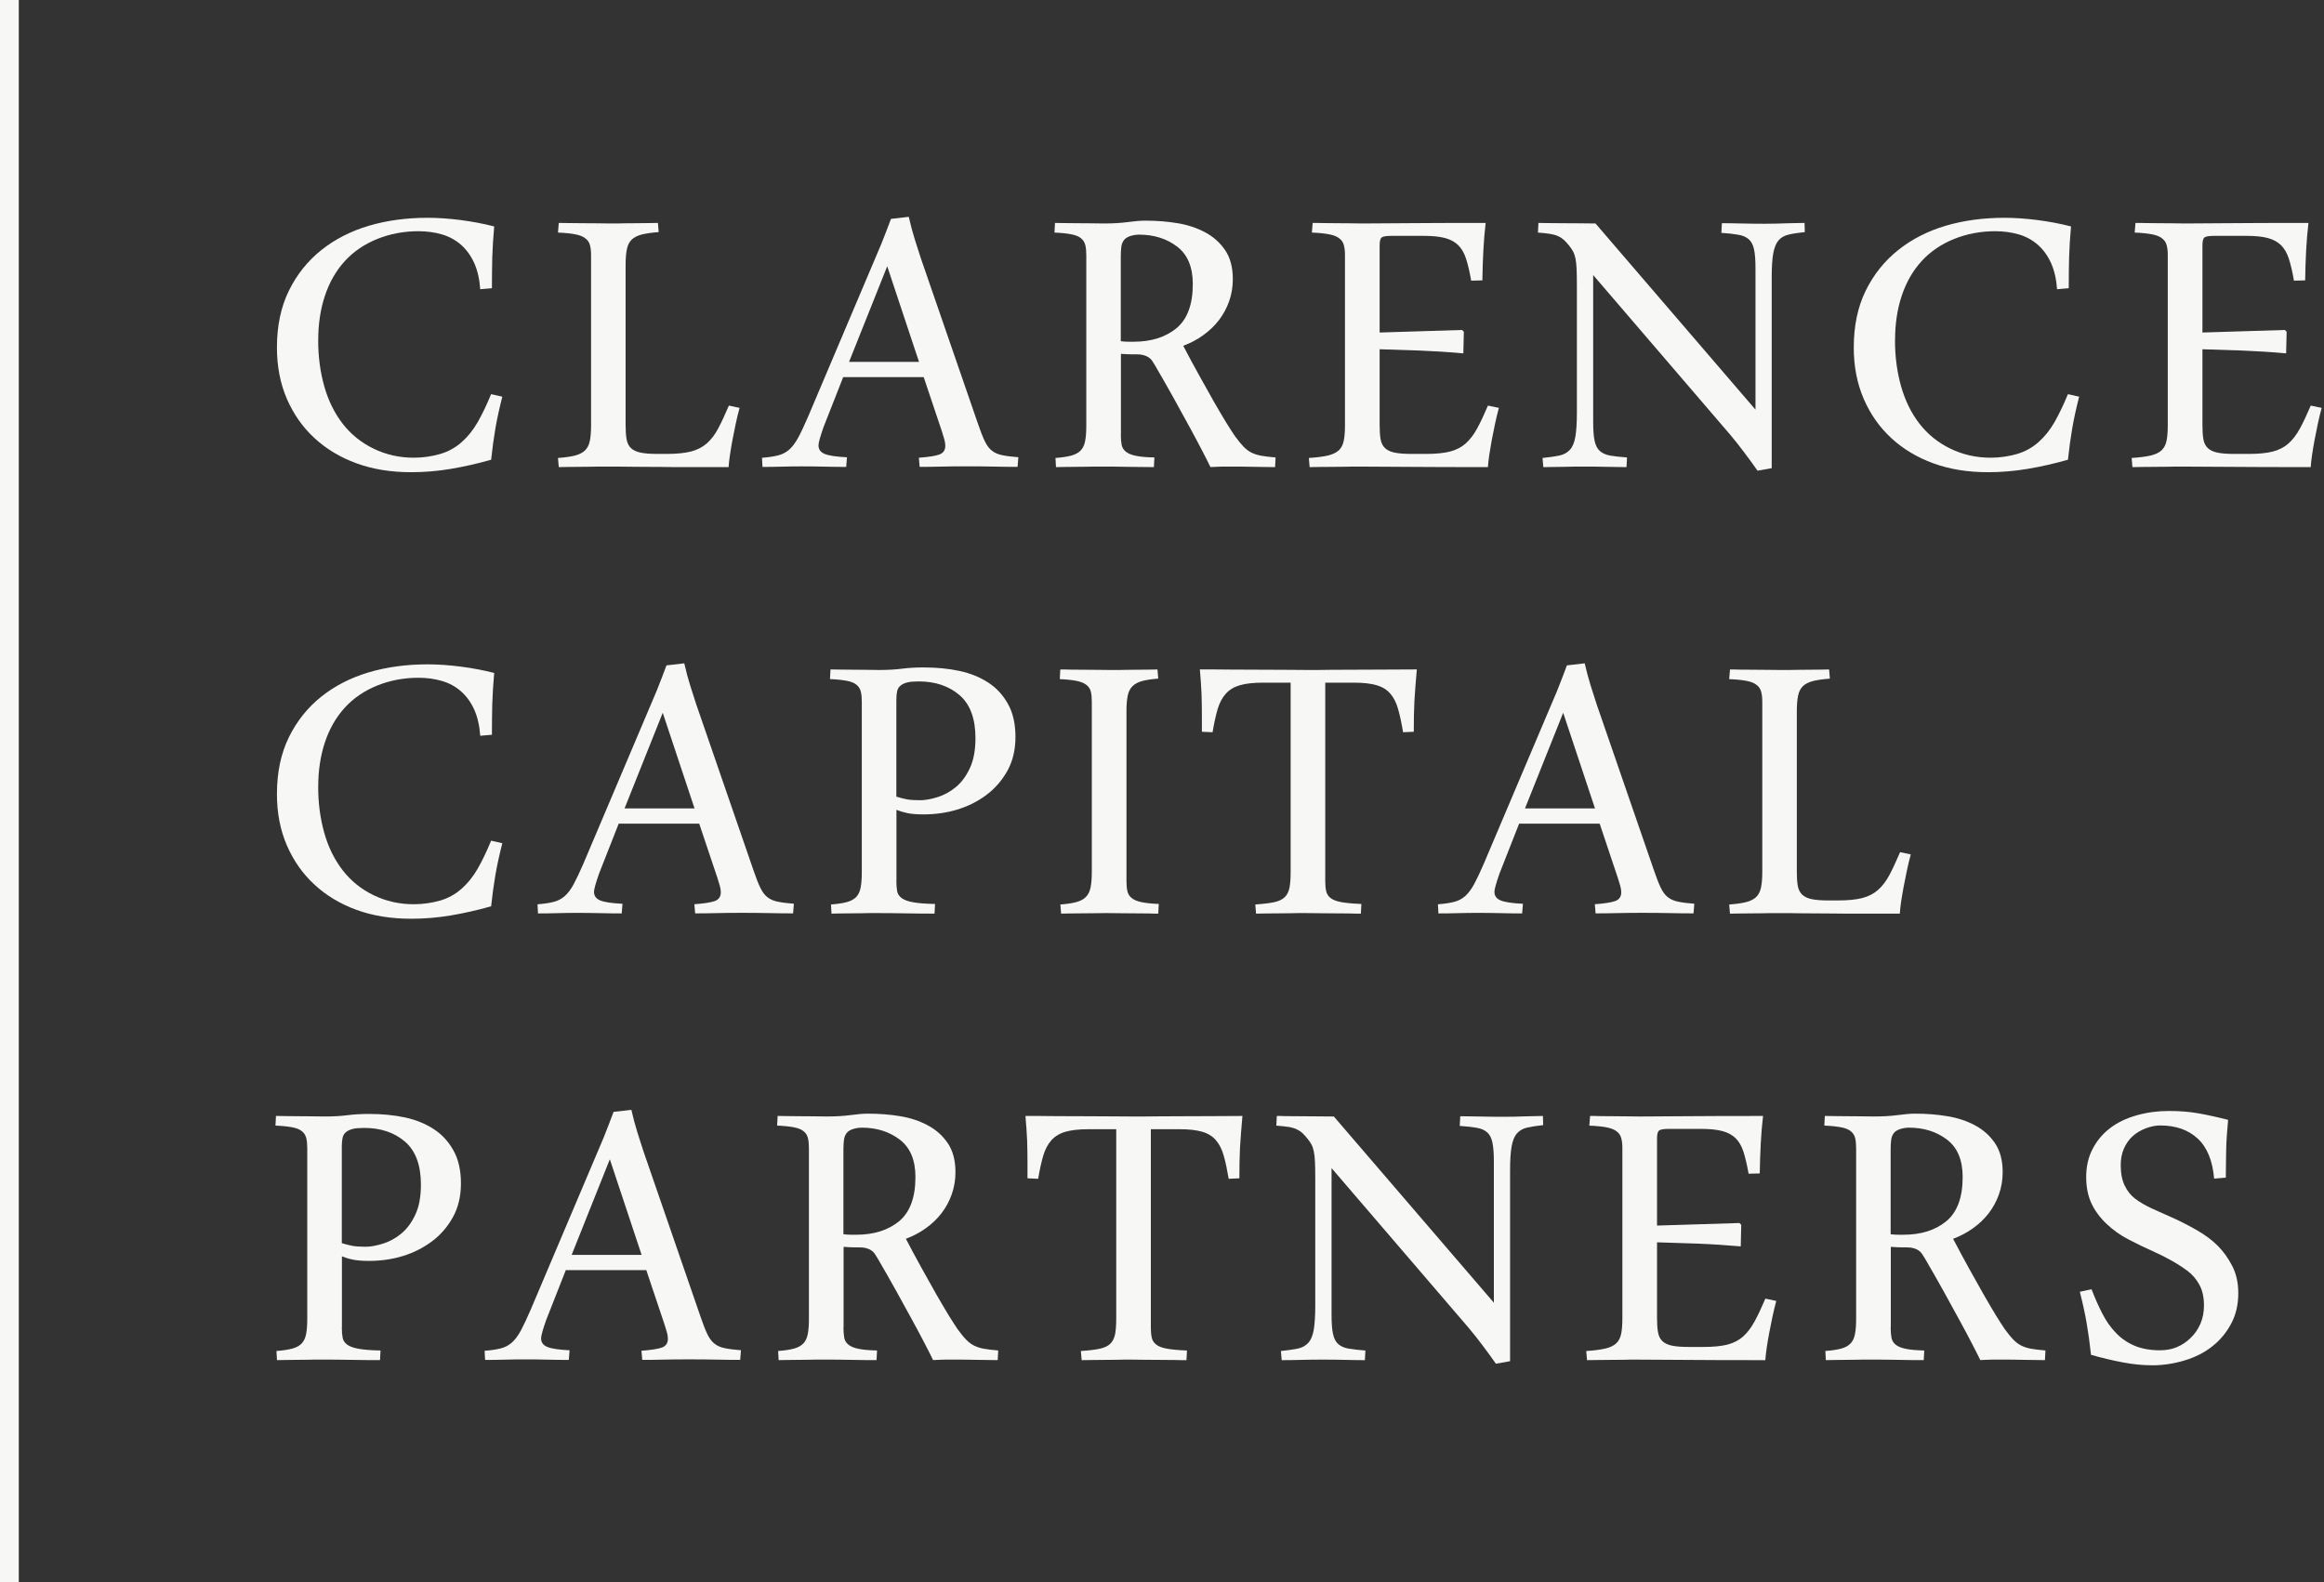 <svg width="94" height="64" viewBox="0 0 94 64" fill="none" xmlns="http://www.w3.org/2000/svg">
<rect x="0" y="0" width="94" height="64" fill="#333333" stroke="none"/>
<g clip-path="url(#clip0_2243_107)">
<path d="M12.87 13.773C12.87 14.431 12.953 15.049 13.117 15.63C13.28 16.209 13.53 16.713 13.861 17.141C14.195 17.57 14.61 17.907 15.111 18.149C15.613 18.393 16.154 18.515 16.736 18.515C17.094 18.515 17.44 18.466 17.782 18.371C18.121 18.276 18.422 18.11 18.681 17.878C18.928 17.659 19.143 17.388 19.325 17.071C19.506 16.751 19.687 16.376 19.865 15.944L20.317 16.047C20.202 16.5 20.108 16.924 20.039 17.322C19.971 17.72 19.913 18.145 19.865 18.598C19.309 18.755 18.766 18.878 18.235 18.967C17.703 19.056 17.169 19.102 16.635 19.102C15.812 19.102 15.072 18.982 14.417 18.741C13.763 18.502 13.196 18.162 12.72 17.722C12.242 17.282 11.871 16.752 11.602 16.131C11.335 15.511 11.201 14.82 11.201 14.058C11.201 13.181 11.364 12.413 11.685 11.759C12.007 11.103 12.445 10.557 12.996 10.117C13.549 9.676 14.189 9.35 14.916 9.133C15.644 8.919 16.437 8.81 17.294 8.81C17.712 8.81 18.16 8.841 18.636 8.902C19.114 8.965 19.565 9.049 19.989 9.16C19.949 9.6 19.924 10.015 19.911 10.409C19.902 10.803 19.897 11.22 19.897 11.659L19.424 11.7C19.396 11.295 19.315 10.942 19.184 10.646C19.048 10.346 18.87 10.1 18.649 9.904C18.425 9.708 18.166 9.567 17.871 9.481C17.576 9.396 17.261 9.353 16.925 9.353C16.335 9.353 15.78 9.458 15.258 9.667C14.737 9.878 14.3 10.176 13.945 10.563C13.593 10.95 13.326 11.415 13.143 11.962C12.962 12.505 12.871 13.107 12.871 13.766L12.87 13.773Z" fill="#F7F7F5"/>
<path d="M26.642 9.389C26.361 9.41 26.133 9.442 25.957 9.486C25.783 9.531 25.646 9.6 25.551 9.692C25.456 9.786 25.389 9.914 25.356 10.079C25.323 10.245 25.304 10.452 25.304 10.707V17.199C25.304 17.433 25.317 17.623 25.345 17.775C25.373 17.926 25.432 18.043 25.524 18.129C25.618 18.217 25.747 18.276 25.915 18.31C26.083 18.345 26.308 18.362 26.589 18.362H26.97C27.368 18.362 27.692 18.329 27.947 18.265C28.201 18.199 28.415 18.089 28.59 17.936C28.766 17.779 28.918 17.58 29.049 17.333C29.18 17.086 29.324 16.777 29.481 16.407L29.914 16.5C29.859 16.698 29.808 16.912 29.759 17.138C29.711 17.364 29.667 17.587 29.625 17.806C29.584 18.025 29.55 18.231 29.522 18.423C29.494 18.615 29.478 18.772 29.47 18.896H27.886C27.433 18.896 27.067 18.896 26.785 18.889C26.505 18.886 26.247 18.885 26.014 18.885C25.782 18.885 25.579 18.885 25.407 18.88C25.235 18.875 25.086 18.874 24.954 18.874H24.45C24.265 18.874 24.09 18.874 23.926 18.88C23.762 18.883 23.596 18.885 23.433 18.885C23.269 18.885 23.113 18.885 22.966 18.889C22.817 18.894 22.696 18.896 22.601 18.896L22.569 18.526C22.85 18.505 23.078 18.473 23.255 18.429C23.428 18.384 23.565 18.315 23.66 18.223C23.756 18.129 23.823 18.003 23.856 17.84C23.89 17.68 23.907 17.469 23.907 17.208V10.324C23.907 10.16 23.893 10.023 23.86 9.912C23.831 9.801 23.77 9.711 23.674 9.641C23.584 9.567 23.448 9.514 23.275 9.48C23.099 9.445 22.864 9.42 22.569 9.408L22.601 9.018C22.711 9.018 22.846 9.018 23.008 9.024C23.169 9.027 23.342 9.029 23.526 9.029C23.71 9.029 23.913 9.029 24.127 9.033C24.344 9.038 24.535 9.04 24.698 9.04C24.925 9.04 25.12 9.04 25.285 9.033C25.449 9.03 25.615 9.029 25.779 9.029C25.943 9.029 26.099 9.029 26.245 9.024C26.394 9.019 26.515 9.018 26.611 9.018L26.642 9.388V9.389Z" fill="#F7F7F5"/>
<path d="M37.367 15.255H34.105L33.312 17.272C33.175 17.662 33.106 17.911 33.106 18.014C33.106 18.178 33.19 18.295 33.359 18.363C33.526 18.432 33.826 18.477 34.258 18.498L34.227 18.888C33.972 18.888 33.688 18.885 33.373 18.877C33.058 18.869 32.738 18.866 32.416 18.866C32.162 18.866 31.899 18.869 31.629 18.877C31.358 18.885 31.096 18.888 30.841 18.888L30.821 18.518C31.088 18.498 31.308 18.465 31.48 18.419C31.651 18.376 31.799 18.296 31.926 18.184C32.054 18.07 32.173 17.909 32.288 17.698C32.401 17.489 32.532 17.21 32.683 16.86L35.636 9.893C35.719 9.687 35.789 9.506 35.849 9.353C35.907 9.197 35.969 9.032 36.038 8.854L36.757 8.771C36.832 9.1 36.913 9.402 36.999 9.676C37.085 9.951 37.165 10.201 37.239 10.427L39.554 17.136C39.657 17.438 39.75 17.675 39.832 17.847C39.915 18.018 40.01 18.146 40.121 18.232C40.232 18.32 40.369 18.379 40.538 18.413C40.705 18.448 40.923 18.476 41.19 18.496L41.159 18.886C40.87 18.886 40.553 18.883 40.209 18.875C39.862 18.867 39.49 18.864 39.091 18.864C38.691 18.864 38.368 18.867 38.072 18.875C37.775 18.883 37.485 18.886 37.197 18.886L37.166 18.516C37.55 18.488 37.825 18.446 37.989 18.388C38.153 18.329 38.235 18.21 38.235 18.032C38.235 17.957 38.223 17.869 38.195 17.77C38.167 17.67 38.132 17.558 38.092 17.434L37.361 15.254L37.367 15.255ZM34.342 14.639H37.172L35.886 10.771L34.342 14.639Z" fill="#F7F7F5"/>
<path d="M45.335 17.57C45.335 17.734 45.346 17.875 45.366 17.986C45.386 18.099 45.444 18.195 45.535 18.27C45.628 18.345 45.764 18.402 45.942 18.438C46.12 18.476 46.371 18.499 46.693 18.505L46.672 18.896C46.343 18.896 46.001 18.892 45.644 18.885C45.286 18.877 44.896 18.874 44.471 18.874C44.294 18.874 44.125 18.874 43.967 18.88C43.81 18.883 43.652 18.885 43.494 18.885C43.337 18.885 43.199 18.885 43.062 18.889C42.925 18.894 42.807 18.896 42.712 18.896L42.692 18.526C42.959 18.505 43.174 18.473 43.335 18.429C43.497 18.384 43.622 18.315 43.711 18.223C43.8 18.129 43.861 18.003 43.891 17.84C43.924 17.68 43.938 17.469 43.938 17.208V10.324C43.938 10.16 43.925 10.023 43.897 9.912C43.869 9.801 43.813 9.711 43.727 9.641C43.641 9.567 43.513 9.514 43.341 9.48C43.17 9.445 42.94 9.42 42.651 9.408L42.672 9.018C42.782 9.018 42.91 9.018 43.059 9.024C43.206 9.027 43.365 9.029 43.536 9.029C43.708 9.029 43.895 9.029 44.097 9.033C44.3 9.038 44.484 9.04 44.648 9.04C45.018 9.04 45.343 9.021 45.619 8.983C45.898 8.946 46.132 8.926 46.324 8.926C46.785 8.926 47.219 8.96 47.631 9.029C48.043 9.097 48.414 9.221 48.747 9.399C49.081 9.577 49.349 9.819 49.556 10.123C49.762 10.429 49.865 10.818 49.865 11.292C49.865 11.607 49.815 11.907 49.715 12.187C49.616 12.467 49.476 12.723 49.3 12.954C49.122 13.184 48.909 13.387 48.666 13.56C48.424 13.737 48.154 13.877 47.859 13.988C48.077 14.406 48.294 14.807 48.507 15.191C48.72 15.575 48.917 15.927 49.098 16.247C49.281 16.564 49.445 16.845 49.592 17.085C49.74 17.324 49.861 17.514 49.957 17.651C50.088 17.829 50.2 17.968 50.297 18.067C50.392 18.167 50.497 18.246 50.612 18.306C50.725 18.363 50.856 18.405 51.007 18.434C51.159 18.462 51.354 18.485 51.594 18.505L51.574 18.896C51.368 18.896 51.099 18.892 50.765 18.885C50.433 18.877 50.089 18.874 49.732 18.874C49.54 18.874 49.387 18.874 49.275 18.88C49.161 18.883 49.056 18.888 48.959 18.894C48.891 18.75 48.784 18.538 48.641 18.262C48.497 17.982 48.325 17.661 48.126 17.294C47.928 16.927 47.707 16.526 47.467 16.095C47.228 15.663 46.975 15.224 46.716 14.778C46.676 14.709 46.635 14.647 46.599 14.592C46.562 14.537 46.512 14.491 46.456 14.453C46.396 14.416 46.329 14.386 46.254 14.366C46.179 14.345 46.09 14.334 45.987 14.334H45.823C45.769 14.334 45.702 14.334 45.622 14.33C45.544 14.325 45.45 14.32 45.339 14.314V17.566L45.335 17.57ZM45.335 13.804C45.389 13.812 45.446 13.816 45.499 13.819C45.553 13.822 45.609 13.824 45.663 13.824H45.848C46.562 13.824 47.139 13.641 47.583 13.279C48.023 12.915 48.246 12.319 48.246 11.489C48.246 10.802 48.035 10.298 47.612 9.976C47.192 9.655 46.679 9.492 46.075 9.492C45.959 9.492 45.839 9.511 45.719 9.548C45.6 9.586 45.511 9.644 45.456 9.719C45.402 9.794 45.367 9.886 45.353 9.996C45.341 10.107 45.333 10.231 45.333 10.366V13.804H45.335Z" fill="#F7F7F5"/>
<path d="M55.803 17.199C55.803 17.433 55.815 17.623 55.843 17.775C55.871 17.926 55.931 18.043 56.023 18.129C56.117 18.217 56.246 18.276 56.413 18.31C56.582 18.345 56.806 18.362 57.087 18.362H57.684C58.082 18.362 58.405 18.329 58.655 18.265C58.906 18.199 59.117 18.089 59.288 17.936C59.46 17.779 59.613 17.58 59.746 17.333C59.882 17.086 60.027 16.777 60.184 16.407L60.626 16.5C60.572 16.698 60.52 16.912 60.472 17.138C60.423 17.364 60.38 17.587 60.337 17.806C60.297 18.025 60.263 18.231 60.234 18.423C60.206 18.615 60.191 18.772 60.183 18.896C58.804 18.896 57.692 18.892 56.844 18.885C55.998 18.877 55.366 18.874 54.946 18.874C54.774 18.874 54.605 18.874 54.435 18.88C54.268 18.883 54.095 18.885 53.917 18.885C53.739 18.885 53.566 18.885 53.399 18.889C53.23 18.894 53.087 18.896 52.971 18.896L52.94 18.526C53.255 18.505 53.508 18.473 53.702 18.429C53.894 18.384 54.042 18.315 54.144 18.223C54.246 18.129 54.315 18.003 54.349 17.84C54.384 17.68 54.401 17.469 54.401 17.208V10.324C54.401 10.16 54.387 10.023 54.354 9.912C54.325 9.801 54.264 9.711 54.168 9.641C54.078 9.567 53.942 9.514 53.769 9.48C53.592 9.445 53.358 9.42 53.063 9.408L53.094 9.018C53.226 9.018 53.374 9.018 53.542 9.024C53.709 9.027 53.88 9.029 54.051 9.029C54.223 9.029 54.415 9.029 54.607 9.033C54.799 9.038 54.968 9.04 55.111 9.04C55.378 9.04 55.942 9.036 56.799 9.029C57.656 9.021 58.753 9.018 60.091 9.018C60.05 9.367 60.019 9.736 59.999 10.118C59.978 10.502 59.964 10.911 59.958 11.342L59.505 11.353C59.443 10.995 59.374 10.702 59.299 10.468C59.224 10.234 59.117 10.053 58.981 9.917C58.844 9.784 58.666 9.687 58.446 9.628C58.227 9.57 57.941 9.541 57.592 9.541H56.285C56.079 9.541 55.946 9.561 55.89 9.603C55.831 9.644 55.803 9.75 55.803 9.922V13.451L59.137 13.348L59.209 13.42L59.188 14.294C58.564 14.239 57.972 14.202 57.414 14.18C56.853 14.16 56.318 14.142 55.803 14.128V17.194V17.199Z" fill="#F7F7F5"/>
<path d="M71.088 19.041C70.91 18.786 70.731 18.541 70.553 18.306C70.375 18.067 70.186 17.829 69.986 17.589L64.44 11.127V17.074C64.44 17.395 64.459 17.648 64.498 17.831C64.535 18.012 64.605 18.148 64.708 18.243C64.811 18.334 64.95 18.396 65.124 18.429C65.3 18.459 65.528 18.485 65.809 18.505L65.788 18.896C65.57 18.896 65.309 18.892 65.013 18.885C64.713 18.877 64.399 18.874 64.07 18.874C63.781 18.874 63.495 18.877 63.21 18.885C62.926 18.892 62.663 18.896 62.423 18.896L62.392 18.526C62.666 18.498 62.893 18.465 63.071 18.429C63.249 18.391 63.391 18.313 63.497 18.196C63.605 18.081 63.678 17.906 63.719 17.672C63.759 17.438 63.781 17.116 63.781 16.704V11.59C63.781 11.302 63.778 11.069 63.77 10.891C63.762 10.713 63.748 10.568 63.723 10.452C63.7 10.34 63.667 10.245 63.627 10.17C63.586 10.095 63.531 10.015 63.463 9.932C63.394 9.844 63.325 9.769 63.257 9.706C63.188 9.644 63.11 9.592 63.019 9.552C62.929 9.511 62.821 9.48 62.69 9.46C62.559 9.439 62.4 9.422 62.206 9.408L62.226 9.018C62.309 9.018 62.431 9.018 62.592 9.024C62.754 9.027 62.934 9.029 63.133 9.029C63.333 9.029 63.569 9.029 63.843 9.033C64.118 9.038 64.348 9.04 64.534 9.04L71.005 16.571V10.85C71.005 10.529 70.987 10.276 70.948 10.095C70.91 9.912 70.84 9.775 70.737 9.683C70.634 9.589 70.493 9.527 70.315 9.497C70.137 9.464 69.906 9.439 69.625 9.419L69.646 9.029C69.864 9.029 70.126 9.032 70.428 9.04C70.729 9.047 71.044 9.051 71.374 9.051C71.531 9.051 71.683 9.051 71.826 9.046C71.97 9.041 72.114 9.038 72.254 9.033C72.393 9.03 72.527 9.027 72.654 9.024C72.782 9.019 72.892 9.018 72.989 9.018L73 9.388C72.733 9.416 72.513 9.45 72.341 9.491C72.17 9.531 72.034 9.611 71.934 9.728C71.836 9.844 71.766 10.018 71.723 10.252C71.681 10.487 71.661 10.808 71.661 11.22V18.938L71.085 19.041H71.088Z" fill="#F7F7F5"/>
<path d="M76.648 13.773C76.648 14.431 76.731 15.049 76.895 15.63C77.059 16.209 77.308 16.713 77.639 17.141C77.973 17.57 78.389 17.907 78.89 18.149C79.391 18.393 79.933 18.515 80.515 18.515C80.872 18.515 81.219 18.466 81.561 18.371C81.899 18.276 82.201 18.11 82.46 17.878C82.706 17.659 82.922 17.388 83.103 17.071C83.284 16.751 83.465 16.376 83.643 15.944L84.096 16.047C83.98 16.5 83.886 16.924 83.818 17.322C83.749 17.72 83.691 18.145 83.643 18.598C83.087 18.755 82.544 18.878 82.013 18.967C81.481 19.056 80.947 19.102 80.413 19.102C79.591 19.102 78.851 18.982 78.195 18.741C77.541 18.502 76.974 18.162 76.498 17.722C76.021 17.282 75.649 16.752 75.381 16.131C75.114 15.511 74.98 14.82 74.98 14.058C74.98 13.181 75.142 12.413 75.463 11.759C75.785 11.103 76.224 10.557 76.775 10.117C77.327 9.676 77.967 9.35 78.695 9.133C79.422 8.919 80.215 8.81 81.072 8.81C81.49 8.81 81.938 8.841 82.414 8.902C82.892 8.965 83.343 9.049 83.768 9.16C83.727 9.6 83.702 10.015 83.69 10.409C83.68 10.803 83.676 11.22 83.676 11.659L83.203 11.7C83.175 11.295 83.093 10.942 82.962 10.646C82.826 10.346 82.649 10.1 82.427 9.904C82.204 9.708 81.945 9.567 81.65 9.481C81.355 9.396 81.039 9.353 80.704 9.353C80.114 9.353 79.558 9.458 79.037 9.667C78.515 9.878 78.078 10.176 77.724 10.563C77.371 10.95 77.104 11.415 76.921 11.962C76.74 12.505 76.65 13.107 76.65 13.766L76.648 13.773Z" fill="#F7F7F5"/>
<path d="M89.083 17.199C89.083 17.433 89.095 17.623 89.123 17.775C89.151 17.926 89.211 18.043 89.303 18.129C89.396 18.217 89.526 18.276 89.693 18.31C89.862 18.345 90.086 18.362 90.367 18.362H90.963C91.362 18.362 91.685 18.329 91.934 18.265C92.186 18.199 92.397 18.089 92.568 17.936C92.74 17.779 92.893 17.58 93.026 17.333C93.161 17.086 93.307 16.777 93.464 16.407L93.906 16.5C93.851 16.698 93.8 16.912 93.751 17.138C93.703 17.364 93.659 17.587 93.617 17.806C93.577 18.025 93.542 18.231 93.514 18.423C93.486 18.615 93.471 18.772 93.463 18.896C92.084 18.896 90.971 18.892 90.124 18.885C89.278 18.877 88.645 18.874 88.226 18.874C88.054 18.874 87.885 18.874 87.715 18.88C87.548 18.883 87.375 18.885 87.197 18.885C87.019 18.885 86.846 18.885 86.679 18.889C86.51 18.894 86.367 18.896 86.251 18.896L86.22 18.526C86.535 18.505 86.788 18.473 86.981 18.429C87.174 18.384 87.322 18.315 87.423 18.223C87.526 18.129 87.595 18.003 87.629 17.84C87.664 17.68 87.681 17.469 87.681 17.208V10.324C87.681 10.16 87.667 10.023 87.634 9.912C87.604 9.801 87.543 9.711 87.448 9.641C87.358 9.567 87.222 9.514 87.049 9.48C86.872 9.445 86.638 9.42 86.343 9.408L86.374 9.018C86.505 9.018 86.654 9.018 86.822 9.024C86.989 9.027 87.159 9.029 87.331 9.029C87.503 9.029 87.695 9.029 87.887 9.033C88.079 9.038 88.247 9.04 88.391 9.04C88.658 9.04 89.222 9.036 90.079 9.029C90.935 9.021 92.033 9.018 93.371 9.018C93.33 9.367 93.299 9.736 93.278 10.118C93.258 10.502 93.244 10.911 93.238 11.342L92.785 11.353C92.723 10.995 92.654 10.702 92.579 10.468C92.504 10.234 92.397 10.053 92.261 9.917C92.123 9.784 91.945 9.687 91.725 9.628C91.507 9.57 91.221 9.541 90.871 9.541H89.565C89.359 9.541 89.226 9.561 89.17 9.603C89.111 9.644 89.083 9.75 89.083 9.922V13.451L92.417 13.348L92.489 13.42L92.468 14.294C91.844 14.239 91.252 14.202 90.694 14.18C90.133 14.16 89.598 14.142 89.083 14.128V17.194V17.199Z" fill="#F7F7F5"/>
<path d="M12.87 31.836C12.87 32.495 12.953 33.113 13.117 33.694C13.28 34.273 13.53 34.777 13.861 35.205C14.195 35.634 14.61 35.971 15.111 36.213C15.613 36.457 16.154 36.578 16.736 36.578C17.094 36.578 17.44 36.53 17.782 36.435C18.121 36.34 18.422 36.174 18.681 35.941C18.928 35.723 19.143 35.451 19.325 35.134C19.506 34.814 19.687 34.44 19.865 34.007L20.317 34.11C20.202 34.563 20.108 34.988 20.039 35.386C19.971 35.784 19.913 36.208 19.865 36.661C19.309 36.819 18.766 36.942 18.235 37.031C17.703 37.12 17.169 37.165 16.635 37.165C15.812 37.165 15.072 37.045 14.417 36.805C13.763 36.566 13.196 36.226 12.72 35.785C12.242 35.345 11.871 34.816 11.602 34.195C11.335 33.575 11.201 32.883 11.201 32.122C11.201 31.244 11.364 30.477 11.685 29.822C12.007 29.167 12.445 28.62 12.996 28.18C13.549 27.74 14.189 27.414 14.916 27.197C15.644 26.983 16.437 26.874 17.294 26.874C17.712 26.874 18.16 26.905 18.636 26.966C19.114 27.028 19.565 27.113 19.989 27.223C19.949 27.664 19.924 28.079 19.911 28.472C19.902 28.867 19.897 29.284 19.897 29.723L19.424 29.763C19.396 29.359 19.315 29.006 19.184 28.709C19.048 28.41 18.87 28.163 18.649 27.968C18.425 27.771 18.166 27.631 17.871 27.545C17.576 27.459 17.261 27.417 16.925 27.417C16.335 27.417 15.78 27.522 15.258 27.731C14.737 27.942 14.3 28.24 13.945 28.627C13.593 29.014 13.326 29.479 13.143 30.025C12.962 30.569 12.871 31.171 12.871 31.83L12.87 31.836Z" fill="#F7F7F5"/>
<path d="M28.288 33.318H25.025L24.232 35.334C24.095 35.724 24.026 35.973 24.026 36.076C24.026 36.24 24.11 36.357 24.279 36.425C24.446 36.494 24.746 36.539 25.178 36.56L25.147 36.95C24.892 36.95 24.608 36.947 24.293 36.939C23.978 36.931 23.658 36.928 23.336 36.928C23.082 36.928 22.819 36.931 22.549 36.939C22.278 36.947 22.015 36.95 21.761 36.95L21.741 36.58C22.008 36.56 22.228 36.527 22.399 36.482C22.571 36.438 22.72 36.358 22.846 36.246C22.974 36.132 23.093 35.971 23.208 35.76C23.32 35.551 23.452 35.272 23.603 34.922L26.556 27.956C26.639 27.75 26.709 27.568 26.769 27.415C26.826 27.259 26.889 27.094 26.957 26.916L27.677 26.833C27.752 27.163 27.833 27.464 27.919 27.738C28.005 28.013 28.084 28.263 28.16 28.489L30.474 35.198C30.577 35.5 30.669 35.737 30.752 35.909C30.835 36.08 30.93 36.208 31.041 36.294C31.152 36.382 31.289 36.441 31.458 36.475C31.625 36.51 31.843 36.538 32.11 36.558L32.079 36.948C31.79 36.948 31.473 36.945 31.128 36.937C30.782 36.93 30.41 36.926 30.011 36.926C29.611 36.926 29.288 36.93 28.991 36.937C28.695 36.945 28.404 36.948 28.117 36.948L28.086 36.578C28.47 36.55 28.745 36.508 28.909 36.45C29.073 36.391 29.155 36.272 29.155 36.094C29.155 36.02 29.143 35.931 29.115 35.832C29.087 35.732 29.052 35.62 29.012 35.497L28.281 33.316L28.288 33.318ZM25.262 32.701H28.092L26.806 28.833L25.262 32.701Z" fill="#F7F7F5"/>
<path d="M36.256 35.632C36.256 35.796 36.267 35.937 36.287 36.048C36.308 36.162 36.37 36.257 36.473 36.332C36.576 36.407 36.732 36.464 36.941 36.5C37.151 36.538 37.443 36.561 37.82 36.567L37.8 36.958C37.43 36.958 37.041 36.955 36.637 36.947C36.233 36.939 35.818 36.936 35.391 36.936C35.213 36.936 35.045 36.936 34.887 36.942C34.73 36.945 34.572 36.947 34.414 36.947C34.257 36.947 34.119 36.947 33.982 36.951C33.844 36.956 33.727 36.958 33.632 36.958L33.612 36.588C33.879 36.567 34.094 36.535 34.255 36.491C34.417 36.446 34.542 36.377 34.631 36.285C34.72 36.191 34.781 36.065 34.811 35.902C34.843 35.742 34.858 35.531 34.858 35.27V28.386C34.858 28.222 34.845 28.085 34.817 27.974C34.789 27.863 34.733 27.773 34.647 27.703C34.561 27.629 34.433 27.576 34.261 27.542C34.09 27.508 33.86 27.483 33.571 27.47L33.592 27.08C33.702 27.08 33.83 27.08 33.979 27.086C34.125 27.089 34.285 27.091 34.456 27.091C34.628 27.091 34.815 27.091 35.017 27.095C35.22 27.1 35.404 27.102 35.568 27.102C35.91 27.102 36.216 27.084 36.484 27.05C36.753 27.016 37.04 26.999 37.349 26.999C37.884 26.999 38.371 27.047 38.816 27.142C39.256 27.238 39.645 27.397 39.977 27.615C40.312 27.834 40.577 28.124 40.775 28.485C40.973 28.844 41.073 29.284 41.073 29.807C41.073 30.33 40.962 30.795 40.744 31.185C40.525 31.575 40.24 31.903 39.89 32.162C39.541 32.423 39.149 32.618 38.718 32.749C38.285 32.88 37.83 32.944 37.349 32.944C37.088 32.944 36.874 32.927 36.706 32.893C36.539 32.858 36.39 32.813 36.259 32.759V35.629L36.256 35.632ZM36.256 32.226C36.414 32.275 36.557 32.311 36.689 32.336C36.82 32.359 36.995 32.371 37.213 32.371C37.411 32.371 37.645 32.331 37.912 32.248C38.179 32.166 38.429 32.031 38.657 31.842C38.888 31.654 39.077 31.398 39.228 31.074C39.38 30.751 39.455 30.347 39.455 29.86C39.455 29.07 39.241 28.491 38.812 28.121C38.382 27.751 37.831 27.565 37.16 27.565C36.962 27.565 36.807 27.578 36.696 27.606C36.586 27.634 36.495 27.676 36.425 27.734C36.351 27.793 36.306 27.871 36.286 27.966C36.266 28.062 36.255 28.182 36.255 28.327V32.226H36.256Z" fill="#F7F7F5"/>
<path d="M42.886 36.589C43.153 36.569 43.37 36.536 43.534 36.492C43.698 36.447 43.827 36.379 43.919 36.286C44.011 36.194 44.077 36.066 44.11 35.904C44.144 35.743 44.161 35.532 44.161 35.272V28.388C44.161 28.224 44.149 28.087 44.121 27.976C44.093 27.865 44.033 27.774 43.94 27.704C43.849 27.631 43.717 27.578 43.545 27.543C43.373 27.509 43.147 27.484 42.866 27.472L42.886 27.081C42.997 27.081 43.13 27.081 43.287 27.088C43.445 27.091 43.613 27.092 43.791 27.092C43.969 27.092 44.182 27.092 44.405 27.097C44.627 27.102 44.82 27.103 44.986 27.103C45.192 27.103 45.376 27.103 45.537 27.097C45.697 27.094 45.857 27.092 46.014 27.092C46.172 27.092 46.322 27.092 46.462 27.088C46.601 27.083 46.721 27.081 46.817 27.081L46.848 27.451C46.581 27.472 46.364 27.504 46.2 27.548C46.036 27.593 45.905 27.662 45.81 27.754C45.715 27.848 45.647 27.974 45.615 28.137C45.58 28.297 45.563 28.503 45.563 28.758V35.651C45.563 35.815 45.576 35.952 45.604 36.063C45.632 36.174 45.691 36.265 45.785 36.335C45.875 36.408 46.008 36.461 46.18 36.496C46.351 36.53 46.581 36.555 46.87 36.567L46.849 36.958C46.739 36.958 46.604 36.958 46.444 36.951C46.281 36.948 46.108 36.947 45.924 36.947C45.739 36.947 45.544 36.947 45.321 36.942C45.099 36.937 44.906 36.936 44.74 36.936C44.603 36.936 44.439 36.936 44.247 36.942C44.055 36.945 43.88 36.947 43.723 36.947C43.565 36.947 43.415 36.947 43.276 36.951C43.136 36.956 43.016 36.958 42.92 36.958L42.889 36.588L42.886 36.589Z" fill="#F7F7F5"/>
<path d="M52.903 27.102C53.204 27.102 53.519 27.102 53.845 27.095C54.17 27.092 54.518 27.091 54.89 27.091C55.261 27.091 55.658 27.091 56.062 27.086C56.466 27.081 56.881 27.08 57.307 27.08C57.287 27.334 57.269 27.562 57.25 27.765C57.234 27.966 57.22 28.165 57.209 28.361C57.2 28.555 57.194 28.753 57.189 28.953C57.186 29.151 57.184 29.368 57.184 29.601L56.752 29.621C56.689 29.251 56.624 28.939 56.55 28.684C56.48 28.43 56.374 28.222 56.237 28.062C56.099 27.901 55.915 27.787 55.681 27.718C55.447 27.65 55.139 27.615 54.755 27.615H53.603V35.651C53.603 35.815 53.616 35.952 53.644 36.063C53.672 36.174 53.733 36.265 53.83 36.335C53.925 36.408 54.072 36.461 54.267 36.496C54.463 36.53 54.729 36.555 55.064 36.567L55.044 36.958C54.901 36.958 54.737 36.958 54.554 36.951C54.373 36.948 54.187 36.947 53.994 36.947C53.8 36.947 53.594 36.947 53.372 36.942C53.149 36.937 52.956 36.936 52.79 36.936C52.576 36.936 52.391 36.936 52.228 36.942C52.067 36.945 51.905 36.947 51.739 36.947C51.574 36.947 51.41 36.947 51.246 36.951C51.082 36.956 50.934 36.958 50.804 36.958L50.773 36.588C51.089 36.567 51.342 36.536 51.535 36.496C51.729 36.455 51.872 36.385 51.967 36.29C52.063 36.194 52.127 36.065 52.158 35.902C52.188 35.742 52.203 35.531 52.203 35.27V27.615H51.082C50.698 27.615 50.389 27.65 50.151 27.718C49.915 27.787 49.724 27.902 49.581 28.062C49.437 28.224 49.326 28.43 49.251 28.684C49.176 28.939 49.108 29.251 49.045 29.621L48.613 29.601V28.953C48.613 28.644 48.607 28.349 48.599 28.068C48.586 27.787 48.565 27.458 48.532 27.08C48.956 27.08 49.368 27.08 49.767 27.086C50.164 27.089 50.548 27.091 50.919 27.091C51.288 27.091 51.633 27.091 51.953 27.095C52.27 27.1 52.589 27.102 52.904 27.102H52.903Z" fill="#F7F7F5"/>
<path d="M64.708 33.318H61.445L60.652 35.334C60.515 35.724 60.446 35.973 60.446 36.076C60.446 36.24 60.531 36.357 60.699 36.425C60.866 36.494 61.166 36.539 61.598 36.56L61.567 36.95C61.313 36.95 61.029 36.947 60.713 36.939C60.398 36.931 60.078 36.928 59.756 36.928C59.502 36.928 59.24 36.931 58.97 36.939C58.698 36.947 58.436 36.95 58.181 36.95L58.161 36.58C58.428 36.56 58.648 36.527 58.82 36.482C58.992 36.438 59.14 36.358 59.266 36.246C59.394 36.132 59.513 35.971 59.628 35.76C59.741 35.551 59.872 35.272 60.023 34.922L62.977 27.956C63.059 27.75 63.13 27.568 63.189 27.415C63.247 27.259 63.309 27.094 63.378 26.916L64.097 26.833C64.172 27.163 64.254 27.464 64.34 27.738C64.425 28.013 64.505 28.263 64.58 28.489L66.895 35.198C66.998 35.5 67.09 35.737 67.173 35.909C67.255 36.08 67.351 36.208 67.461 36.294C67.572 36.382 67.71 36.441 67.878 36.475C68.045 36.51 68.264 36.538 68.531 36.558L68.499 36.948C68.211 36.948 67.894 36.945 67.549 36.937C67.202 36.93 66.831 36.926 66.431 36.926C66.032 36.926 65.708 36.93 65.412 36.937C65.115 36.945 64.825 36.948 64.538 36.948L64.507 36.578C64.891 36.55 65.165 36.508 65.329 36.45C65.493 36.391 65.576 36.272 65.576 36.094C65.576 36.02 65.563 35.931 65.535 35.832C65.507 35.732 65.473 35.62 65.432 35.497L64.702 33.316L64.708 33.318ZM61.683 32.701H64.513L63.227 28.833L61.683 32.701Z" fill="#F7F7F5"/>
<path d="M74.014 27.453C73.734 27.473 73.506 27.506 73.329 27.55C73.156 27.595 73.019 27.664 72.923 27.756C72.828 27.849 72.761 27.977 72.728 28.143C72.695 28.308 72.677 28.516 72.677 28.77V35.262C72.677 35.497 72.689 35.687 72.717 35.838C72.745 35.99 72.805 36.107 72.897 36.193C72.99 36.28 73.12 36.34 73.287 36.374C73.456 36.408 73.68 36.425 73.961 36.425H74.342C74.74 36.425 75.065 36.393 75.32 36.329C75.574 36.263 75.788 36.152 75.963 35.999C76.139 35.843 76.29 35.643 76.421 35.397C76.553 35.15 76.696 34.841 76.854 34.471L77.286 34.563C77.232 34.761 77.18 34.975 77.132 35.202C77.083 35.428 77.04 35.651 76.998 35.87C76.957 36.088 76.923 36.294 76.894 36.486C76.866 36.678 76.851 36.836 76.843 36.959H75.259C74.806 36.959 74.439 36.959 74.158 36.953C73.877 36.95 73.62 36.948 73.387 36.948C73.154 36.948 72.951 36.948 72.78 36.944C72.608 36.939 72.458 36.937 72.327 36.937H71.823C71.637 36.937 71.462 36.937 71.298 36.944C71.135 36.947 70.969 36.948 70.805 36.948C70.641 36.948 70.485 36.948 70.338 36.953C70.19 36.958 70.068 36.959 69.973 36.959L69.942 36.589C70.223 36.569 70.451 36.536 70.627 36.492C70.8 36.447 70.938 36.379 71.033 36.286C71.128 36.193 71.195 36.066 71.228 35.904C71.263 35.743 71.28 35.532 71.28 35.272V28.388C71.28 28.224 71.266 28.087 71.233 27.976C71.203 27.865 71.142 27.774 71.047 27.704C70.957 27.631 70.821 27.578 70.647 27.543C70.471 27.509 70.237 27.484 69.942 27.472L69.973 27.081C70.084 27.081 70.218 27.081 70.38 27.088C70.541 27.091 70.715 27.092 70.899 27.092C71.083 27.092 71.286 27.092 71.5 27.097C71.717 27.102 71.907 27.103 72.071 27.103C72.297 27.103 72.493 27.103 72.658 27.097C72.822 27.094 72.987 27.092 73.151 27.092C73.315 27.092 73.471 27.092 73.618 27.088C73.766 27.083 73.888 27.081 73.983 27.081L74.014 27.451V27.453Z" fill="#F7F7F5"/>
<path d="M13.826 53.694C13.826 53.858 13.837 53.999 13.858 54.11C13.878 54.224 13.94 54.319 14.043 54.394C14.146 54.469 14.303 54.526 14.512 54.562C14.721 54.6 15.013 54.623 15.391 54.63L15.37 55.02C15 55.02 14.612 55.017 14.207 55.009C13.803 55.001 13.388 54.998 12.962 54.998C12.784 54.998 12.615 54.998 12.457 55.004C12.3 55.007 12.142 55.009 11.985 55.009C11.827 55.009 11.69 55.009 11.552 55.014C11.415 55.018 11.298 55.02 11.203 55.02L11.182 54.65C11.449 54.63 11.665 54.597 11.825 54.553C11.988 54.508 12.113 54.439 12.201 54.347C12.29 54.253 12.351 54.127 12.381 53.965C12.414 53.804 12.428 53.593 12.428 53.332V46.448C12.428 46.285 12.415 46.147 12.387 46.036C12.359 45.925 12.303 45.835 12.217 45.765C12.131 45.691 12.003 45.638 11.832 45.604C11.66 45.57 11.43 45.545 11.142 45.532L11.162 45.142C11.273 45.142 11.401 45.142 11.549 45.148C11.696 45.151 11.855 45.153 12.027 45.153C12.198 45.153 12.386 45.153 12.587 45.157C12.79 45.162 12.974 45.164 13.138 45.164C13.48 45.164 13.786 45.147 14.054 45.112C14.321 45.078 14.61 45.061 14.919 45.061C15.455 45.061 15.942 45.109 16.387 45.204C16.827 45.3 17.215 45.459 17.548 45.677C17.882 45.896 18.147 46.186 18.346 46.547C18.544 46.906 18.644 47.346 18.644 47.869C18.644 48.392 18.533 48.857 18.314 49.247C18.096 49.638 17.81 49.965 17.46 50.224C17.111 50.483 16.719 50.68 16.288 50.811C15.857 50.942 15.4 51.006 14.919 51.006C14.659 51.006 14.445 50.989 14.276 50.955C14.109 50.921 13.961 50.875 13.83 50.821V53.691L13.826 53.694ZM13.826 50.288C13.984 50.337 14.128 50.373 14.259 50.398C14.39 50.421 14.565 50.434 14.783 50.434C14.982 50.434 15.216 50.393 15.483 50.31C15.75 50.227 15.999 50.093 16.227 49.904C16.458 49.715 16.647 49.459 16.799 49.136C16.95 48.813 17.025 48.409 17.025 47.922C17.025 47.132 16.811 46.553 16.382 46.183C15.953 45.813 15.402 45.627 14.73 45.627C14.532 45.627 14.377 45.64 14.267 45.668C14.156 45.696 14.065 45.738 13.995 45.796C13.922 45.855 13.876 45.933 13.856 46.029C13.836 46.124 13.825 46.244 13.825 46.389V50.288H13.826Z" fill="#F7F7F5"/>
<path d="M26.147 51.38H22.885L22.092 53.396C21.954 53.786 21.886 54.035 21.886 54.138C21.886 54.302 21.97 54.419 22.139 54.487C22.306 54.556 22.605 54.601 23.038 54.622L23.007 55.012C22.752 55.012 22.468 55.009 22.153 55.001C21.837 54.993 21.517 54.99 21.196 54.99C20.942 54.99 20.679 54.993 20.409 55.001C20.138 55.009 19.875 55.012 19.621 55.012L19.601 54.642C19.867 54.622 20.088 54.589 20.259 54.544C20.431 54.5 20.579 54.42 20.706 54.308C20.834 54.194 20.952 54.033 21.068 53.822C21.18 53.613 21.311 53.334 21.463 52.984L24.416 46.018C24.499 45.812 24.569 45.63 24.628 45.477C24.686 45.321 24.749 45.156 24.817 44.978L25.537 44.895C25.612 45.225 25.693 45.526 25.779 45.801C25.865 46.075 25.944 46.325 26.019 46.551L28.334 53.261C28.437 53.562 28.529 53.799 28.612 53.971C28.695 54.142 28.79 54.27 28.901 54.356C29.012 54.444 29.149 54.503 29.318 54.537C29.485 54.572 29.703 54.6 29.97 54.62L29.939 55.01C29.65 55.01 29.333 55.007 28.988 54.999C28.642 54.992 28.27 54.989 27.871 54.989C27.471 54.989 27.148 54.992 26.851 54.999C26.555 55.007 26.264 55.01 25.977 55.01L25.946 54.64C26.33 54.612 26.605 54.57 26.769 54.512C26.933 54.453 27.015 54.334 27.015 54.157C27.015 54.082 27.003 53.993 26.975 53.894C26.947 53.794 26.912 53.682 26.872 53.559L26.141 51.378L26.147 51.38ZM23.122 50.763H25.952L24.666 46.895L23.122 50.763Z" fill="#F7F7F5"/>
<path d="M34.116 53.694C34.116 53.858 34.127 53.999 34.147 54.11C34.167 54.224 34.225 54.319 34.316 54.394C34.409 54.469 34.545 54.526 34.723 54.562C34.901 54.6 35.152 54.623 35.474 54.63L35.454 55.02C35.124 55.02 34.782 55.017 34.425 55.009C34.068 55.001 33.677 54.998 33.253 54.998C33.075 54.998 32.906 54.998 32.748 55.004C32.591 55.007 32.433 55.009 32.276 55.009C32.118 55.009 31.98 55.009 31.843 55.014C31.706 55.018 31.589 55.02 31.494 55.02L31.473 54.65C31.74 54.63 31.956 54.597 32.116 54.553C32.279 54.508 32.404 54.439 32.492 54.347C32.581 54.253 32.642 54.127 32.672 53.965C32.705 53.804 32.719 53.593 32.719 53.332V46.448C32.719 46.285 32.706 46.147 32.678 46.036C32.65 45.925 32.594 45.835 32.508 45.765C32.422 45.691 32.294 45.638 32.123 45.604C31.951 45.57 31.721 45.545 31.433 45.532L31.453 45.142C31.564 45.142 31.692 45.142 31.84 45.148C31.987 45.151 32.146 45.153 32.318 45.153C32.489 45.153 32.677 45.153 32.878 45.157C33.081 45.162 33.265 45.164 33.429 45.164C33.799 45.164 34.124 45.145 34.4 45.108C34.679 45.07 34.914 45.05 35.106 45.05C35.566 45.05 36 45.084 36.412 45.153C36.824 45.221 37.196 45.345 37.528 45.523C37.862 45.701 38.131 45.943 38.337 46.247C38.543 46.553 38.646 46.942 38.646 47.416C38.646 47.731 38.596 48.031 38.496 48.311C38.398 48.592 38.257 48.848 38.081 49.079C37.903 49.308 37.691 49.511 37.447 49.684C37.205 49.861 36.935 50.001 36.64 50.112C36.859 50.53 37.075 50.931 37.288 51.316C37.5 51.7 37.698 52.051 37.879 52.371C38.062 52.688 38.226 52.969 38.373 53.209C38.521 53.448 38.643 53.638 38.738 53.776C38.869 53.954 38.981 54.093 39.078 54.191C39.173 54.291 39.278 54.37 39.394 54.43C39.506 54.487 39.637 54.53 39.788 54.558C39.94 54.586 40.135 54.609 40.375 54.63L40.355 55.02C40.149 55.02 39.881 55.017 39.547 55.009C39.214 55.001 38.871 54.998 38.513 54.998C38.321 54.998 38.168 54.998 38.056 55.004C37.942 55.007 37.837 55.012 37.74 55.018C37.672 54.874 37.566 54.662 37.422 54.386C37.279 54.106 37.107 53.785 36.907 53.418C36.709 53.051 36.489 52.65 36.248 52.219C36.009 51.787 35.757 51.348 35.497 50.902C35.457 50.833 35.416 50.771 35.38 50.716C35.343 50.661 35.293 50.615 35.237 50.577C35.177 50.54 35.11 50.51 35.035 50.49C34.96 50.469 34.871 50.459 34.768 50.459H34.605C34.55 50.459 34.483 50.459 34.403 50.454C34.325 50.449 34.231 50.444 34.121 50.438V53.69L34.116 53.694ZM34.116 49.928C34.171 49.936 34.227 49.94 34.28 49.943C34.334 49.947 34.391 49.948 34.444 49.948H34.63C35.343 49.948 35.92 49.766 36.364 49.403C36.804 49.04 37.027 48.443 37.027 47.613C37.027 46.926 36.816 46.422 36.393 46.1C35.974 45.779 35.46 45.616 34.856 45.616C34.74 45.616 34.62 45.635 34.5 45.673C34.381 45.71 34.292 45.768 34.238 45.843C34.183 45.918 34.149 46.01 34.135 46.121C34.122 46.231 34.114 46.355 34.114 46.49V49.928H34.116Z" fill="#F7F7F5"/>
<path d="M45.848 45.165C46.15 45.165 46.465 45.165 46.791 45.159C47.116 45.156 47.464 45.154 47.835 45.154C48.207 45.154 48.603 45.154 49.008 45.15C49.412 45.145 49.827 45.143 50.253 45.143C50.233 45.398 50.214 45.626 50.196 45.829C50.18 46.03 50.166 46.228 50.155 46.425C50.146 46.618 50.139 46.817 50.135 47.017C50.132 47.215 50.13 47.432 50.13 47.664L49.698 47.685C49.635 47.315 49.57 47.002 49.496 46.748C49.426 46.494 49.32 46.286 49.182 46.125C49.045 45.965 48.861 45.85 48.627 45.782C48.393 45.713 48.085 45.679 47.701 45.679H46.549V53.715C46.549 53.879 46.562 54.016 46.59 54.127C46.618 54.238 46.679 54.328 46.776 54.398C46.871 54.472 47.017 54.525 47.213 54.559C47.409 54.594 47.675 54.618 48.01 54.631L47.99 55.021C47.846 55.021 47.682 55.021 47.5 55.015C47.319 55.012 47.133 55.01 46.939 55.01C46.746 55.01 46.54 55.01 46.318 55.006C46.095 55.001 45.901 54.999 45.736 54.999C45.522 54.999 45.336 54.999 45.174 55.006C45.013 55.009 44.851 55.01 44.685 55.01C44.52 55.01 44.356 55.01 44.192 55.015C44.028 55.02 43.88 55.021 43.75 55.021L43.719 54.651C44.034 54.631 44.287 54.6 44.481 54.559C44.673 54.519 44.818 54.448 44.913 54.353C45.008 54.258 45.072 54.128 45.104 53.966C45.133 53.805 45.149 53.594 45.149 53.334V45.679H44.028C43.644 45.679 43.335 45.713 43.096 45.782C42.861 45.85 42.67 45.966 42.526 46.125C42.383 46.288 42.272 46.494 42.197 46.748C42.122 47.002 42.053 47.315 41.991 47.685L41.559 47.664V47.017C41.559 46.708 41.553 46.413 41.545 46.132C41.532 45.85 41.51 45.521 41.477 45.143C41.902 45.143 42.314 45.143 42.712 45.15C43.11 45.153 43.494 45.154 43.864 45.154C44.234 45.154 44.579 45.154 44.899 45.159C45.216 45.164 45.535 45.165 45.85 45.165H45.848Z" fill="#F7F7F5"/>
<path d="M60.506 55.166C60.328 54.912 60.148 54.667 59.971 54.431C59.793 54.192 59.604 53.955 59.404 53.715L53.858 47.252V53.2C53.858 53.521 53.877 53.774 53.916 53.957C53.953 54.138 54.023 54.274 54.126 54.369C54.229 54.459 54.368 54.522 54.541 54.554C54.718 54.584 54.946 54.611 55.227 54.631L55.206 55.021C54.988 55.021 54.727 55.018 54.431 55.01C54.131 55.002 53.817 54.999 53.488 54.999C53.199 54.999 52.913 55.002 52.628 55.01C52.344 55.018 52.081 55.021 51.841 55.021L51.81 54.651C52.084 54.623 52.311 54.59 52.489 54.554C52.667 54.517 52.809 54.439 52.915 54.322C53.023 54.206 53.096 54.032 53.137 53.797C53.177 53.563 53.199 53.242 53.199 52.83V47.716C53.199 47.427 53.196 47.194 53.188 47.017C53.18 46.839 53.166 46.694 53.141 46.578C53.118 46.466 53.085 46.37 53.044 46.295C53.004 46.221 52.949 46.141 52.881 46.058C52.812 45.969 52.743 45.894 52.675 45.832C52.606 45.769 52.528 45.718 52.437 45.677C52.347 45.637 52.239 45.605 52.108 45.585C51.977 45.565 51.818 45.548 51.624 45.534L51.644 45.143C51.727 45.143 51.849 45.143 52.01 45.15C52.172 45.153 52.351 45.154 52.551 45.154C52.751 45.154 52.987 45.154 53.261 45.159C53.536 45.164 53.766 45.165 53.951 45.165L60.423 52.697V46.976C60.423 46.654 60.404 46.402 60.365 46.221C60.328 46.038 60.258 45.901 60.155 45.808C60.052 45.715 59.911 45.652 59.733 45.623C59.555 45.59 59.324 45.565 59.043 45.545L59.064 45.154C59.282 45.154 59.544 45.157 59.846 45.165C60.147 45.173 60.462 45.176 60.792 45.176C60.949 45.176 61.101 45.176 61.244 45.172C61.388 45.167 61.532 45.164 61.672 45.159C61.811 45.156 61.945 45.153 62.072 45.15C62.2 45.145 62.31 45.143 62.407 45.143L62.418 45.513C62.151 45.541 61.931 45.576 61.759 45.616C61.588 45.657 61.452 45.737 61.352 45.854C61.254 45.969 61.183 46.144 61.141 46.378C61.099 46.612 61.079 46.934 61.079 47.346V55.063L60.503 55.166H60.506Z" fill="#F7F7F5"/>
<path d="M67.023 53.325C67.023 53.559 67.035 53.749 67.064 53.901C67.092 54.052 67.151 54.169 67.243 54.255C67.337 54.342 67.466 54.402 67.633 54.436C67.802 54.47 68.027 54.487 68.308 54.487H68.904C69.302 54.487 69.625 54.455 69.875 54.391C70.126 54.325 70.337 54.214 70.509 54.061C70.68 53.905 70.833 53.705 70.966 53.459C71.102 53.212 71.247 52.903 71.405 52.533L71.846 52.625C71.792 52.823 71.74 53.037 71.692 53.264C71.644 53.49 71.6 53.713 71.558 53.932C71.517 54.15 71.483 54.356 71.455 54.548C71.427 54.74 71.411 54.898 71.403 55.021C70.025 55.021 68.912 55.018 68.064 55.01C67.218 55.002 66.586 54.999 66.166 54.999C65.994 54.999 65.826 54.999 65.656 55.006C65.489 55.009 65.315 55.01 65.137 55.01C64.959 55.01 64.786 55.01 64.619 55.015C64.451 55.02 64.307 55.021 64.191 55.021L64.16 54.651C64.475 54.631 64.728 54.598 64.922 54.554C65.114 54.509 65.262 54.441 65.364 54.349C65.467 54.255 65.535 54.128 65.57 53.966C65.604 53.805 65.621 53.594 65.621 53.334V46.45C65.621 46.286 65.607 46.149 65.574 46.038C65.545 45.927 65.484 45.837 65.389 45.766C65.298 45.693 65.162 45.64 64.989 45.605C64.813 45.571 64.579 45.546 64.284 45.534L64.315 45.143C64.446 45.143 64.594 45.143 64.763 45.15C64.93 45.153 65.1 45.154 65.272 45.154C65.443 45.154 65.635 45.154 65.827 45.159C66.019 45.164 66.188 45.165 66.332 45.165C66.598 45.165 67.162 45.162 68.019 45.154C68.876 45.147 69.973 45.143 71.311 45.143C71.27 45.493 71.239 45.861 71.219 46.244C71.199 46.628 71.184 47.037 71.178 47.468L70.726 47.479C70.663 47.121 70.594 46.828 70.52 46.594C70.445 46.359 70.337 46.178 70.201 46.042C70.064 45.91 69.886 45.813 69.666 45.754C69.447 45.696 69.162 45.666 68.812 45.666H67.505C67.299 45.666 67.167 45.687 67.11 45.729C67.051 45.769 67.023 45.876 67.023 46.047V49.577L70.357 49.474L70.429 49.545L70.409 50.419C69.784 50.365 69.193 50.327 68.634 50.306C68.073 50.285 67.538 50.268 67.023 50.254V53.32V53.325Z" fill="#F7F7F5"/>
<path d="M76.473 53.694C76.473 53.858 76.484 53.999 76.505 54.11C76.525 54.224 76.583 54.319 76.673 54.394C76.767 54.469 76.903 54.526 77.081 54.562C77.258 54.6 77.51 54.623 77.831 54.63L77.811 55.02C77.482 55.02 77.14 55.017 76.782 55.009C76.425 55.001 76.035 54.998 75.61 54.998C75.432 54.998 75.264 54.998 75.106 55.004C74.948 55.007 74.791 55.009 74.633 55.009C74.475 55.009 74.338 55.009 74.201 55.014C74.063 55.018 73.946 55.02 73.851 55.02L73.831 54.65C74.098 54.63 74.313 54.597 74.474 54.553C74.636 54.508 74.761 54.439 74.85 54.347C74.939 54.253 75 54.127 75.029 53.965C75.062 53.804 75.076 53.593 75.076 53.332V46.448C75.076 46.285 75.064 46.147 75.036 46.036C75.008 45.925 74.951 45.835 74.865 45.765C74.78 45.691 74.652 45.638 74.48 45.604C74.308 45.57 74.079 45.545 73.79 45.532L73.81 45.142C73.921 45.142 74.049 45.142 74.198 45.148C74.344 45.151 74.503 45.153 74.675 45.153C74.847 45.153 75.034 45.153 75.236 45.157C75.438 45.162 75.623 45.164 75.787 45.164C76.156 45.164 76.481 45.145 76.757 45.108C77.037 45.07 77.271 45.05 77.463 45.05C77.924 45.05 78.358 45.084 78.769 45.153C79.182 45.221 79.553 45.345 79.886 45.523C80.22 45.701 80.488 45.943 80.694 46.247C80.9 46.553 81.003 46.942 81.003 47.416C81.003 47.731 80.953 48.031 80.853 48.311C80.755 48.592 80.615 48.848 80.438 49.079C80.26 49.308 80.048 49.511 79.805 49.684C79.562 49.861 79.293 50.001 78.998 50.112C79.216 50.53 79.433 50.931 79.645 51.316C79.859 51.7 80.056 52.051 80.237 52.371C80.419 52.688 80.583 52.969 80.73 53.209C80.878 53.448 81 53.638 81.095 53.776C81.227 53.954 81.339 54.093 81.436 54.191C81.531 54.291 81.635 54.37 81.751 54.43C81.863 54.487 81.995 54.53 82.146 54.558C82.297 54.586 82.493 54.609 82.733 54.63L82.713 55.02C82.507 55.02 82.238 55.017 81.904 55.009C81.572 55.001 81.228 54.998 80.871 54.998C80.679 54.998 80.526 54.998 80.413 55.004C80.299 55.007 80.195 55.012 80.098 55.018C80.029 54.874 79.923 54.662 79.779 54.386C79.636 54.106 79.464 53.785 79.264 53.418C79.066 53.051 78.846 52.65 78.606 52.219C78.367 51.787 78.114 51.348 77.855 50.902C77.814 50.833 77.774 50.771 77.738 50.716C77.7 50.661 77.65 50.615 77.594 50.577C77.535 50.54 77.468 50.51 77.393 50.49C77.318 50.469 77.229 50.459 77.126 50.459H76.962C76.907 50.459 76.84 50.459 76.761 50.454C76.683 50.449 76.589 50.444 76.478 50.438V53.69L76.473 53.694ZM76.473 49.928C76.528 49.936 76.584 49.94 76.637 49.943C76.692 49.947 76.748 49.948 76.801 49.948H76.987C77.7 49.948 78.278 49.766 78.721 49.403C79.161 49.04 79.385 48.443 79.385 47.613C79.385 46.926 79.174 46.422 78.751 46.1C78.331 45.779 77.817 45.616 77.213 45.616C77.098 45.616 76.978 45.635 76.857 45.673C76.739 45.71 76.65 45.768 76.595 45.843C76.54 45.918 76.506 46.01 76.492 46.121C76.478 46.231 76.472 46.355 76.472 46.49V49.928H76.473Z" fill="#F7F7F5"/>
<path d="M84.597 52.151C84.734 52.508 84.879 52.837 85.035 53.139C85.188 53.44 85.374 53.704 85.591 53.925C85.805 54.149 86.058 54.32 86.346 54.441C86.635 54.561 86.974 54.622 87.366 54.622C87.612 54.622 87.837 54.581 88.04 54.498C88.241 54.416 88.429 54.292 88.6 54.128C88.772 53.965 88.906 53.769 89.002 53.548C89.097 53.325 89.145 53.079 89.145 52.811C89.145 52.474 89.083 52.193 88.955 51.963C88.828 51.732 88.664 51.545 88.462 51.397C88.26 51.25 88.046 51.113 87.818 50.985C87.592 50.858 87.342 50.733 87.067 50.61C86.758 50.473 86.437 50.318 86.1 50.142C85.763 49.968 85.463 49.755 85.201 49.503C84.937 49.254 84.734 48.977 84.592 48.676C84.453 48.375 84.381 48.02 84.381 47.616C84.381 47.184 84.469 46.801 84.645 46.47C84.818 46.136 85.057 45.857 85.354 45.63C85.653 45.404 86.011 45.232 86.429 45.115C86.847 44.998 87.28 44.941 87.726 44.941C88.173 44.941 88.558 44.973 88.925 45.037C89.29 45.103 89.692 45.19 90.122 45.301C90.102 45.52 90.085 45.724 90.071 45.914C90.058 46.103 90.049 46.288 90.044 46.47C90.041 46.651 90.038 46.836 90.035 47.026C90.03 47.215 90.029 47.418 90.029 47.638L89.556 47.678C89.493 46.951 89.273 46.411 88.891 46.058C88.511 45.704 88.004 45.527 87.374 45.527C87.195 45.527 87.004 45.565 86.797 45.641C86.591 45.718 86.413 45.824 86.262 45.96C86.111 46.097 85.994 46.266 85.906 46.464C85.82 46.662 85.778 46.886 85.778 47.132C85.778 47.462 85.831 47.738 85.939 47.959C86.045 48.183 86.19 48.364 86.376 48.501C86.562 48.638 86.776 48.763 87.019 48.877C87.263 48.99 87.519 49.105 87.787 49.221C88.117 49.364 88.458 49.538 88.816 49.74C89.173 49.942 89.465 50.157 89.695 50.387C89.926 50.618 90.122 50.889 90.286 51.206C90.45 51.522 90.533 51.888 90.533 52.307C90.533 52.773 90.438 53.186 90.244 53.548C90.052 53.907 89.799 54.213 89.482 54.462C89.167 54.714 88.791 54.903 88.355 55.034C87.92 55.165 87.486 55.229 87.055 55.229C86.677 55.229 86.287 55.191 85.883 55.115C85.478 55.04 85.041 54.937 84.576 54.806C84.528 54.353 84.47 53.929 84.401 53.531C84.333 53.133 84.239 52.708 84.124 52.255L84.597 52.152V52.151Z" fill="#F7F7F5"/>
<path d="M0.76 0H0V64H0.76V0Z" fill="#F7F7F5"/>
</g>
<defs>
<clipPath id="clip0_2243_107">
<rect width="93.908" height="64" fill="white"/>
</clipPath>
</defs>
</svg>